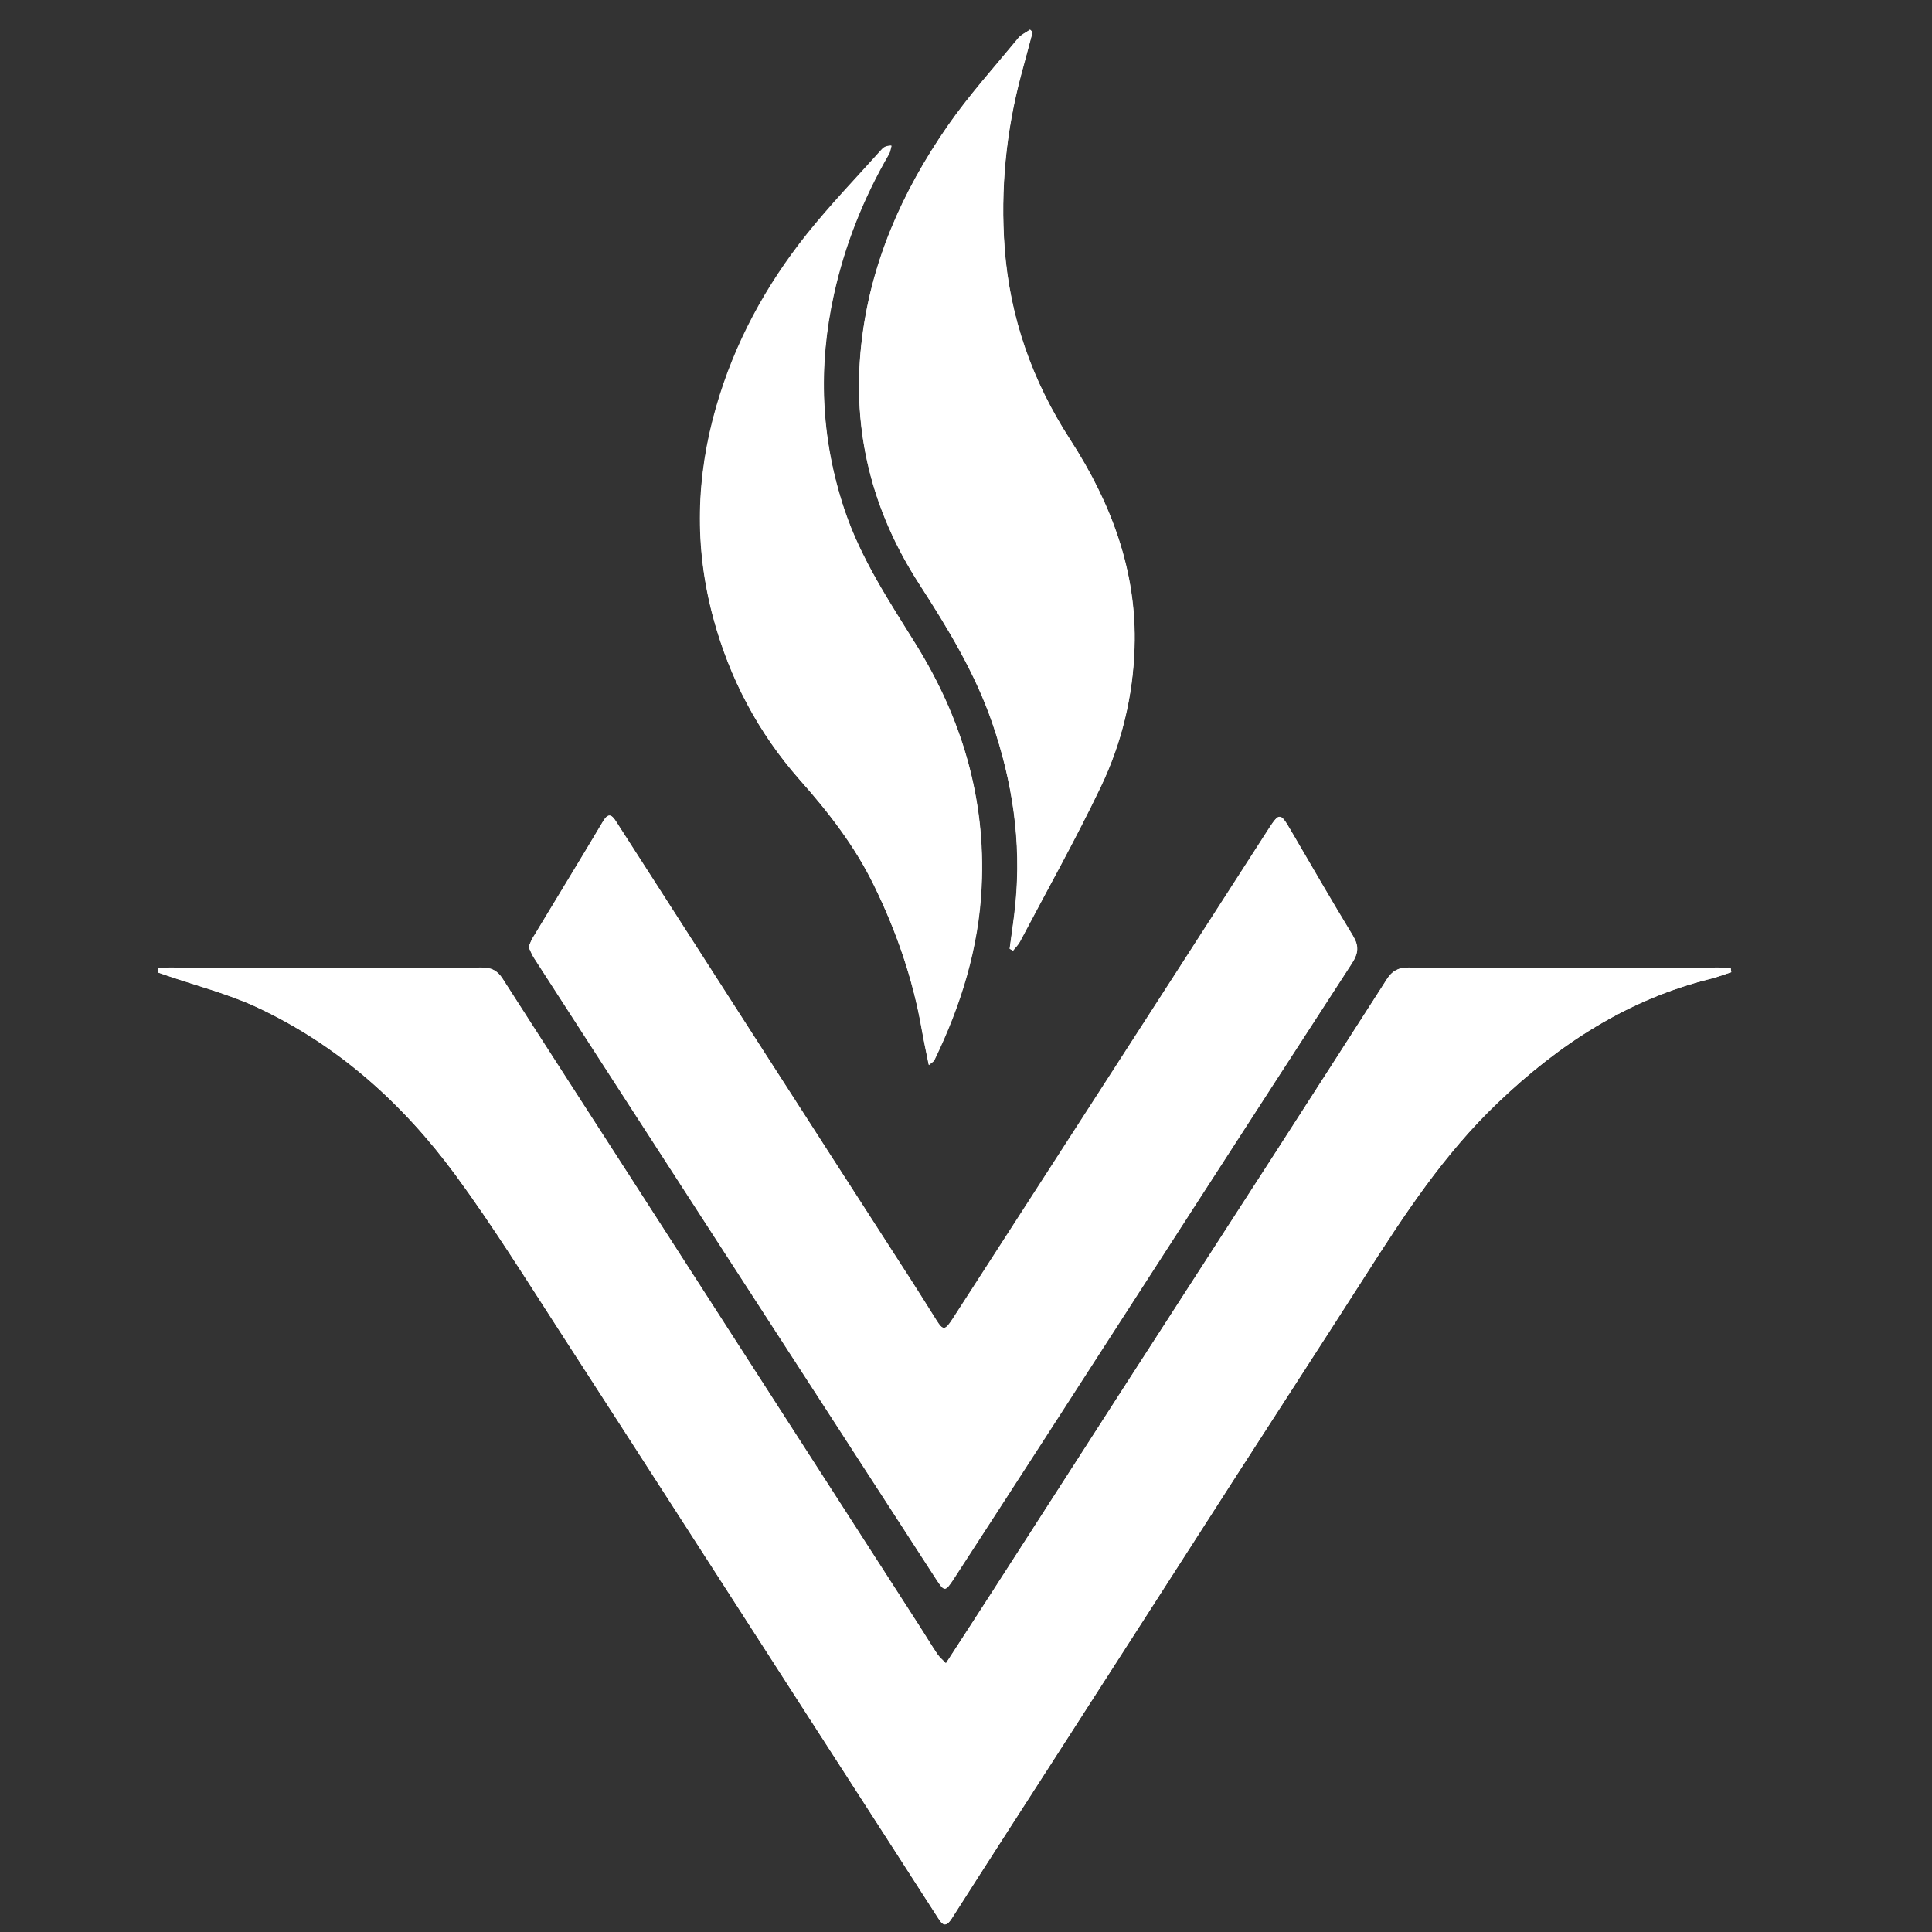 <?xml version="1.0" encoding="UTF-8" standalone="no"?>
<!-- Created with Inkscape (http://www.inkscape.org/) -->

<svg
   width="250px"
   height="250px"
   version="1.1"
   id="svg1"
   inkscape:version="1.4 (86a8ad7, 2024-10-11)"
   sodipodi:docname="Logo Beyaz.svg"
   xmlns:inkscape="http://www.inkscape.org/namespaces/inkscape"
   xmlns:sodipodi="http://sodipodi.sourceforge.net/DTD/sodipodi-0.dtd"
   xmlns="http://www.w3.org/2000/svg"
   xmlns:svg="http://www.w3.org/2000/svg">
  <rect width="100%" height="100%" fill="#333333" stroke="none"/>
  <sodipodi:namedview
     id="namedview1"
     pagecolor="#ffffff"
     bordercolor="#000000"
     borderopacity="0.25"
     inkscape:showpageshadow="2"
     inkscape:pageopacity="0.0"
     inkscape:pagecheckerboard="0"
     inkscape:deskcolor="#d1d1d1"
     inkscape:document-units="mm"
     inkscape:zoom="1.4378367"
     inkscape:cx="100.15045"
     inkscape:cy="175.61104"
     inkscape:window-width="1920"
     inkscape:window-height="1009"
     inkscape:window-x="-8"
     inkscape:window-y="-8"
     inkscape:window-maximized="1"
     inkscape:current-layer="g1" />
  <defs
     id="defs1">
    <clipPath
       id="367c42e694">
      <path
         d="m 104.871,13 h 8.766 v 28.461 h -8.766 z m 0,0"
         id="path10" />
    </clipPath>
    <clipPath
       id="eef77aecee">
      <path
         d="m 111.965,41.324 c -0.082,-0.41 -0.16,-0.758 -0.219,-1.105 -0.273,-1.539 -0.777,-2.992 -1.457,-4.391 -0.586,-1.211 -1.398,-2.262 -2.289,-3.262 -1.273,-1.445 -2.156,-3.109 -2.66,-4.984 -0.586,-2.176 -0.527,-4.336 0.094,-6.484 0.566,-1.957 1.523,-3.723 2.789,-5.309 0.723,-0.902 1.527,-1.742 2.301,-2.602 0.059,-0.07 0.148,-0.109 0.293,-0.113 -0.027,0.086 -0.035,0.184 -0.082,0.262 -0.781,1.348 -1.352,2.781 -1.688,4.301 -0.496,2.234 -0.406,4.441 0.324,6.625 0.508,1.516 1.375,2.816 2.203,4.152 1.406,2.27 2.141,4.734 2.012,7.426 -0.086,1.887 -0.637,3.66 -1.457,5.348 -0.016,0.031 -0.055,0.047 -0.164,0.141"
         id="path11" />
    </clipPath>
    <clipPath
       id="508bbb1180">
      <path
         d="m 109.652,9.395 h 8.762 V 37.875 h -8.762 z m 0,0"
         id="path8" />
    </clipPath>
    <clipPath
       id="93300b2994">
      <path
         d="m 114.449,37.754 c 0.059,-0.461 0.133,-0.918 0.18,-1.375 0.188,-1.914 -0.094,-3.766 -0.719,-5.578 -0.527,-1.535 -1.363,-2.902 -2.242,-4.262 -1.449,-2.238 -2.074,-4.695 -1.777,-7.367 0.273,-2.48 1.25,-4.68 2.648,-6.703 0.66,-0.945 1.441,-1.812 2.176,-2.703 0.09,-0.109 0.234,-0.176 0.359,-0.262 0.027,0.023 0.051,0.047 0.078,0.074 -0.113,0.426 -0.227,0.859 -0.344,1.285 -0.473,1.754 -0.648,3.543 -0.516,5.352 0.16,2.133 0.848,4.086 2.016,5.891 1.25,1.934 2.055,4.035 1.977,6.391 -0.047,1.496 -0.395,2.93 -1.031,4.266 -0.773,1.617 -1.656,3.188 -2.492,4.777 -0.055,0.098 -0.141,0.18 -0.211,0.27 -0.035,-0.02 -0.07,-0.035 -0.105,-0.059"
         id="path9" />
    </clipPath>
    <clipPath
       id="e51bd4d071">
      <path
         d="M 99.496,33.492 H 125.188 V 57.59 H 99.496 Z m 0,0"
         id="path6" />
    </clipPath>
    <clipPath
       id="63a5632354">
      <path
         d="m 99.66,37.707 c 0.047,-0.105 0.078,-0.199 0.129,-0.285 0.719,-1.195 1.453,-2.383 2.164,-3.586 0.164,-0.273 0.27,-0.195 0.398,0.008 1.449,2.254 2.898,4.512 4.348,6.766 1.57,2.445 3.145,4.887 4.719,7.328 0.258,0.402 0.512,0.805 0.766,1.211 0.219,0.352 0.277,0.344 0.523,-0.031 1.434,-2.223 2.867,-4.441 4.301,-6.664 1.805,-2.801 3.613,-5.602 5.418,-8.406 0.305,-0.473 0.348,-0.469 0.633,0.016 0.641,1.098 1.277,2.199 1.938,3.285 0.191,0.316 0.172,0.539 -0.027,0.848 -3.152,4.855 -6.289,9.719 -9.426,14.582 -0.938,1.449 -1.875,2.895 -2.812,4.34 -0.27,0.41 -0.289,0.402 -0.547,0 -2.141,-3.305 -4.285,-6.609 -6.426,-9.914 -1.98,-3.062 -3.965,-6.125 -5.941,-9.191 -0.062,-0.094 -0.102,-0.199 -0.148,-0.305"
         id="path7" />
    </clipPath>
    <clipPath
       id="f3f53e93c9">
      <path
         d="M 88.145,38.273 H 136.738 V 67.746 H 88.145 Z m 0,0"
         id="path4" />
    </clipPath>
    <clipPath
       id="2cad4ecbdd">
      <path
         d="m 136.625,38.473 c -0.211,0.066 -0.422,0.152 -0.637,0.203 -2.555,0.633 -4.664,2.016 -6.543,3.809 -1.648,1.57 -2.883,3.457 -4.098,5.359 -1.328,2.078 -2.672,4.145 -4.008,6.219 -1.695,2.637 -3.387,5.273 -5.082,7.906 -1.199,1.863 -2.402,3.723 -3.594,5.59 -0.191,0.297 -0.289,0.188 -0.422,-0.023 -1.379,-2.137 -2.754,-4.273 -4.129,-6.406 -2.484,-3.852 -4.961,-7.703 -7.449,-11.547 -1.062,-1.637 -2.09,-3.297 -3.242,-4.867 -1.625,-2.211 -3.637,-4.02 -6.152,-5.184 -0.859,-0.395 -1.793,-0.637 -2.695,-0.945 -0.105,-0.039 -0.211,-0.074 -0.316,-0.109 0.004,-0.039 0.008,-0.082 0.012,-0.121 0.113,-0.012 0.227,-0.027 0.336,-0.027 3.207,0 6.406,0.008 9.609,0 0.301,0 0.484,0.094 0.648,0.348 1.23,1.93 2.477,3.852 3.719,5.777 3.023,4.695 6.051,9.395 9.074,14.09 0.191,0.293 0.371,0.598 0.566,0.891 0.066,0.094 0.16,0.172 0.262,0.281 0.508,-0.781 0.984,-1.512 1.457,-2.25 1.332,-2.062 2.656,-4.129 3.984,-6.188 1.555,-2.414 3.113,-4.82 4.668,-7.23 1.152,-1.789 2.305,-3.578 3.449,-5.367 0.156,-0.242 0.344,-0.352 0.652,-0.352 3.176,0.012 6.355,0 9.535,0 0.125,0 0.25,0.016 0.379,0.023 z m 0,0"
         id="path5" />
    </clipPath>
    <clipPath
       id="ad6ca6d301">
      <path
         d="M 88.145,9.395 H 136.738 V 67.746 H 88.145 Z m 0,0"
         id="path2" />
    </clipPath>
    <clipPath
       id="738461b7ce">
      <path
         d="m 136.625,38.473 -0.016,-0.121 c -0.125,-0.008 -0.25,-0.023 -0.379,-0.023 -3.176,0.004 -6.355,0.012 -9.531,0 -0.309,0 -0.496,0.109 -0.652,0.352 -1.148,1.789 -2.297,3.578 -3.449,5.367 -1.555,2.41 -3.113,4.82 -4.668,7.23 -1.332,2.062 -2.656,4.125 -3.984,6.188 -0.477,0.738 -0.953,1.473 -1.457,2.25 -0.105,-0.109 -0.199,-0.188 -0.262,-0.281 -0.199,-0.293 -0.379,-0.598 -0.57,-0.891 -3.023,-4.695 -6.051,-9.395 -9.074,-14.09 -1.238,-1.926 -2.484,-3.848 -3.719,-5.777 -0.16,-0.254 -0.348,-0.348 -0.645,-0.348 -3.203,0.008 -6.406,0.004 -9.609,0 -0.113,0 -0.227,0.02 -0.336,0.027 -0.008,0.039 -0.008,0.078 -0.016,0.121 0.109,0.035 0.211,0.07 0.32,0.109 0.902,0.309 1.836,0.551 2.695,0.945 2.516,1.164 4.523,2.973 6.148,5.184 1.152,1.57 2.184,3.23 3.246,4.867 2.488,3.844 4.965,7.695 7.445,11.547 1.379,2.133 2.758,4.27 4.129,6.406 0.133,0.211 0.234,0.32 0.426,0.023 1.188,-1.867 2.395,-3.727 3.59,-5.59 1.695,-2.633 3.391,-5.27 5.082,-7.906 1.336,-2.074 2.68,-4.141 4.012,-6.219 1.211,-1.902 2.449,-3.789 4.098,-5.359 1.875,-1.793 3.988,-3.176 6.539,-3.809 0.219,-0.055 0.43,-0.137 0.641,-0.203 M 99.66,37.707 c 0.055,0.105 0.094,0.211 0.148,0.305 1.98,3.066 3.961,6.129 5.945,9.191 2.141,3.305 4.281,6.609 6.422,9.914 0.262,0.398 0.277,0.41 0.547,0 0.945,-1.445 1.879,-2.891 2.812,-4.34 3.141,-4.863 6.277,-9.727 9.43,-14.582 0.199,-0.309 0.219,-0.531 0.023,-0.848 -0.66,-1.086 -1.293,-2.188 -1.934,-3.285 -0.285,-0.484 -0.328,-0.488 -0.637,-0.016 -1.801,2.805 -3.609,5.605 -5.418,8.406 -1.434,2.223 -2.867,4.441 -4.301,6.664 -0.242,0.375 -0.301,0.383 -0.523,0.031 -0.25,-0.406 -0.508,-0.809 -0.762,-1.211 -1.574,-2.445 -3.148,-4.887 -4.719,-7.328 -1.449,-2.254 -2.898,-4.512 -4.348,-6.766 -0.129,-0.203 -0.234,-0.281 -0.398,-0.008 -0.715,1.203 -1.445,2.391 -2.164,3.586 -0.051,0.086 -0.082,0.18 -0.129,0.285 M 114.441,37.75 c 0.035,0.02 0.07,0.039 0.105,0.059 0.07,-0.09 0.156,-0.168 0.207,-0.27 0.84,-1.59 1.723,-3.16 2.496,-4.781 0.637,-1.332 0.984,-2.77 1.031,-4.266 0.074,-2.355 -0.727,-4.457 -1.977,-6.387 -1.172,-1.809 -1.859,-3.758 -2.016,-5.891 -0.133,-1.809 0.043,-3.598 0.512,-5.352 0.117,-0.426 0.23,-0.855 0.348,-1.285 -0.027,-0.023 -0.055,-0.051 -0.078,-0.074 -0.121,0.086 -0.27,0.148 -0.363,0.258 -0.734,0.895 -1.516,1.758 -2.172,2.707 -1.398,2.016 -2.375,4.219 -2.648,6.695 -0.297,2.68 0.328,5.129 1.777,7.375 0.875,1.355 1.711,2.727 2.242,4.262 0.625,1.809 0.902,3.66 0.715,5.57 -0.043,0.461 -0.117,0.918 -0.176,1.379 m -2.488,3.57 c 0.109,-0.094 0.148,-0.109 0.164,-0.141 0.82,-1.691 1.371,-3.461 1.457,-5.348 0.129,-2.688 -0.605,-5.156 -2.012,-7.426 -0.828,-1.332 -1.695,-2.637 -2.203,-4.152 -0.73,-2.184 -0.82,-4.391 -0.324,-6.625 0.336,-1.52 0.91,-2.953 1.688,-4.301 0.047,-0.074 0.055,-0.172 0.082,-0.262 -0.145,0.004 -0.234,0.043 -0.293,0.113 -0.773,0.863 -1.578,1.699 -2.301,2.602 -1.266,1.586 -2.227,3.352 -2.789,5.309 -0.621,2.148 -0.68,4.309 -0.094,6.484 0.504,1.875 1.387,3.539 2.66,4.984 0.891,1.004 1.703,2.051 2.289,3.262 0.684,1.398 1.188,2.855 1.457,4.391 0.062,0.352 0.137,0.699 0.219,1.109"
         id="path3" />
    </clipPath>
  </defs>
  <g
     inkscape:label="Katman 1"
     inkscape:groupmode="layer"
     id="layer1">
    <g
       id="g1">
      <g
         clip-rule="nonzero"
         clip-path="url(#ad6ca6d301)"
         id="g15"
         transform="matrix(4.21,0,0,4.21,-351.166,-36.169)"
         style="fill:#ffffff">
        <g
           clip-rule="nonzero"
           clip-path="url(#738461b7ce)"
           id="g14"
           style="fill:#ffffff">
          <path
             style="fill:#ffffff;fill-opacity:1;fill-rule:nonzero;stroke:none"
             d="M 86.949,8.199 H 137.934 V 69.141 H 86.949 Z m 0,0"
             id="path14" />
        </g>
      </g>
      <g
         clip-rule="nonzero"
         clip-path="url(#f3f53e93c9)"
         id="g17"
         transform="matrix(4.21,0,0,4.21,-351.166,-36.169)"
         style="fill:#ffffff">
        <g
           clip-rule="nonzero"
           clip-path="url(#2cad4ecbdd)"
           id="g16"
           style="fill:#ffffff">
          <path
             style="fill:#ffffff;fill-opacity:1;fill-rule:nonzero;stroke:none"
             d="M 86.949,8.199 H 137.934 V 69.141 H 86.949 Z m 0,0"
             id="path15" />
        </g>
      </g>
      <g
         clip-rule="nonzero"
         clip-path="url(#e51bd4d071)"
         id="g19"
         transform="matrix(4.21,0,0,4.21,-351.166,-36.169)"
         style="fill:#ffffff">
        <g
           clip-rule="nonzero"
           clip-path="url(#63a5632354)"
           id="g18"
           style="fill:#ffffff">
          <path
             style="fill:#ffffff;fill-opacity:1;fill-rule:nonzero;stroke:none"
             d="M 86.949,8.199 H 137.934 V 69.141 H 86.949 Z m 0,0"
             id="path17" />
        </g>
      </g>
      <g
         clip-rule="nonzero"
         clip-path="url(#508bbb1180)"
         id="g21"
         transform="matrix(4.21,0,0,4.21,-351.166,-36.169)"
         style="fill:#ffffff">
        <g
           clip-rule="nonzero"
           clip-path="url(#93300b2994)"
           id="g20"
           style="fill:#ffffff">
          <path
             style="fill:#ffffff;fill-opacity:1;fill-rule:nonzero;stroke:none"
             d="M 86.949,8.199 H 137.934 V 69.141 H 86.949 Z m 0,0"
             id="path19" />
        </g>
      </g>
      <g
         clip-rule="nonzero"
         clip-path="url(#367c42e694)"
         id="g23"
         transform="matrix(4.21,0,0,4.21,-351.166,-36.169)"
         style="fill:#ffffff">
        <g
           clip-rule="nonzero"
           clip-path="url(#eef77aecee)"
           id="g22"
           style="fill:#ffffff">
          <path
             style="fill:#ffffff;fill-opacity:1;fill-rule:nonzero;stroke:none"
             d="M 86.949,8.199 H 137.934 V 69.141 H 86.949 Z m 0,0"
             id="path21" />
        </g>
      </g>
    </g>
  </g>
</svg>

